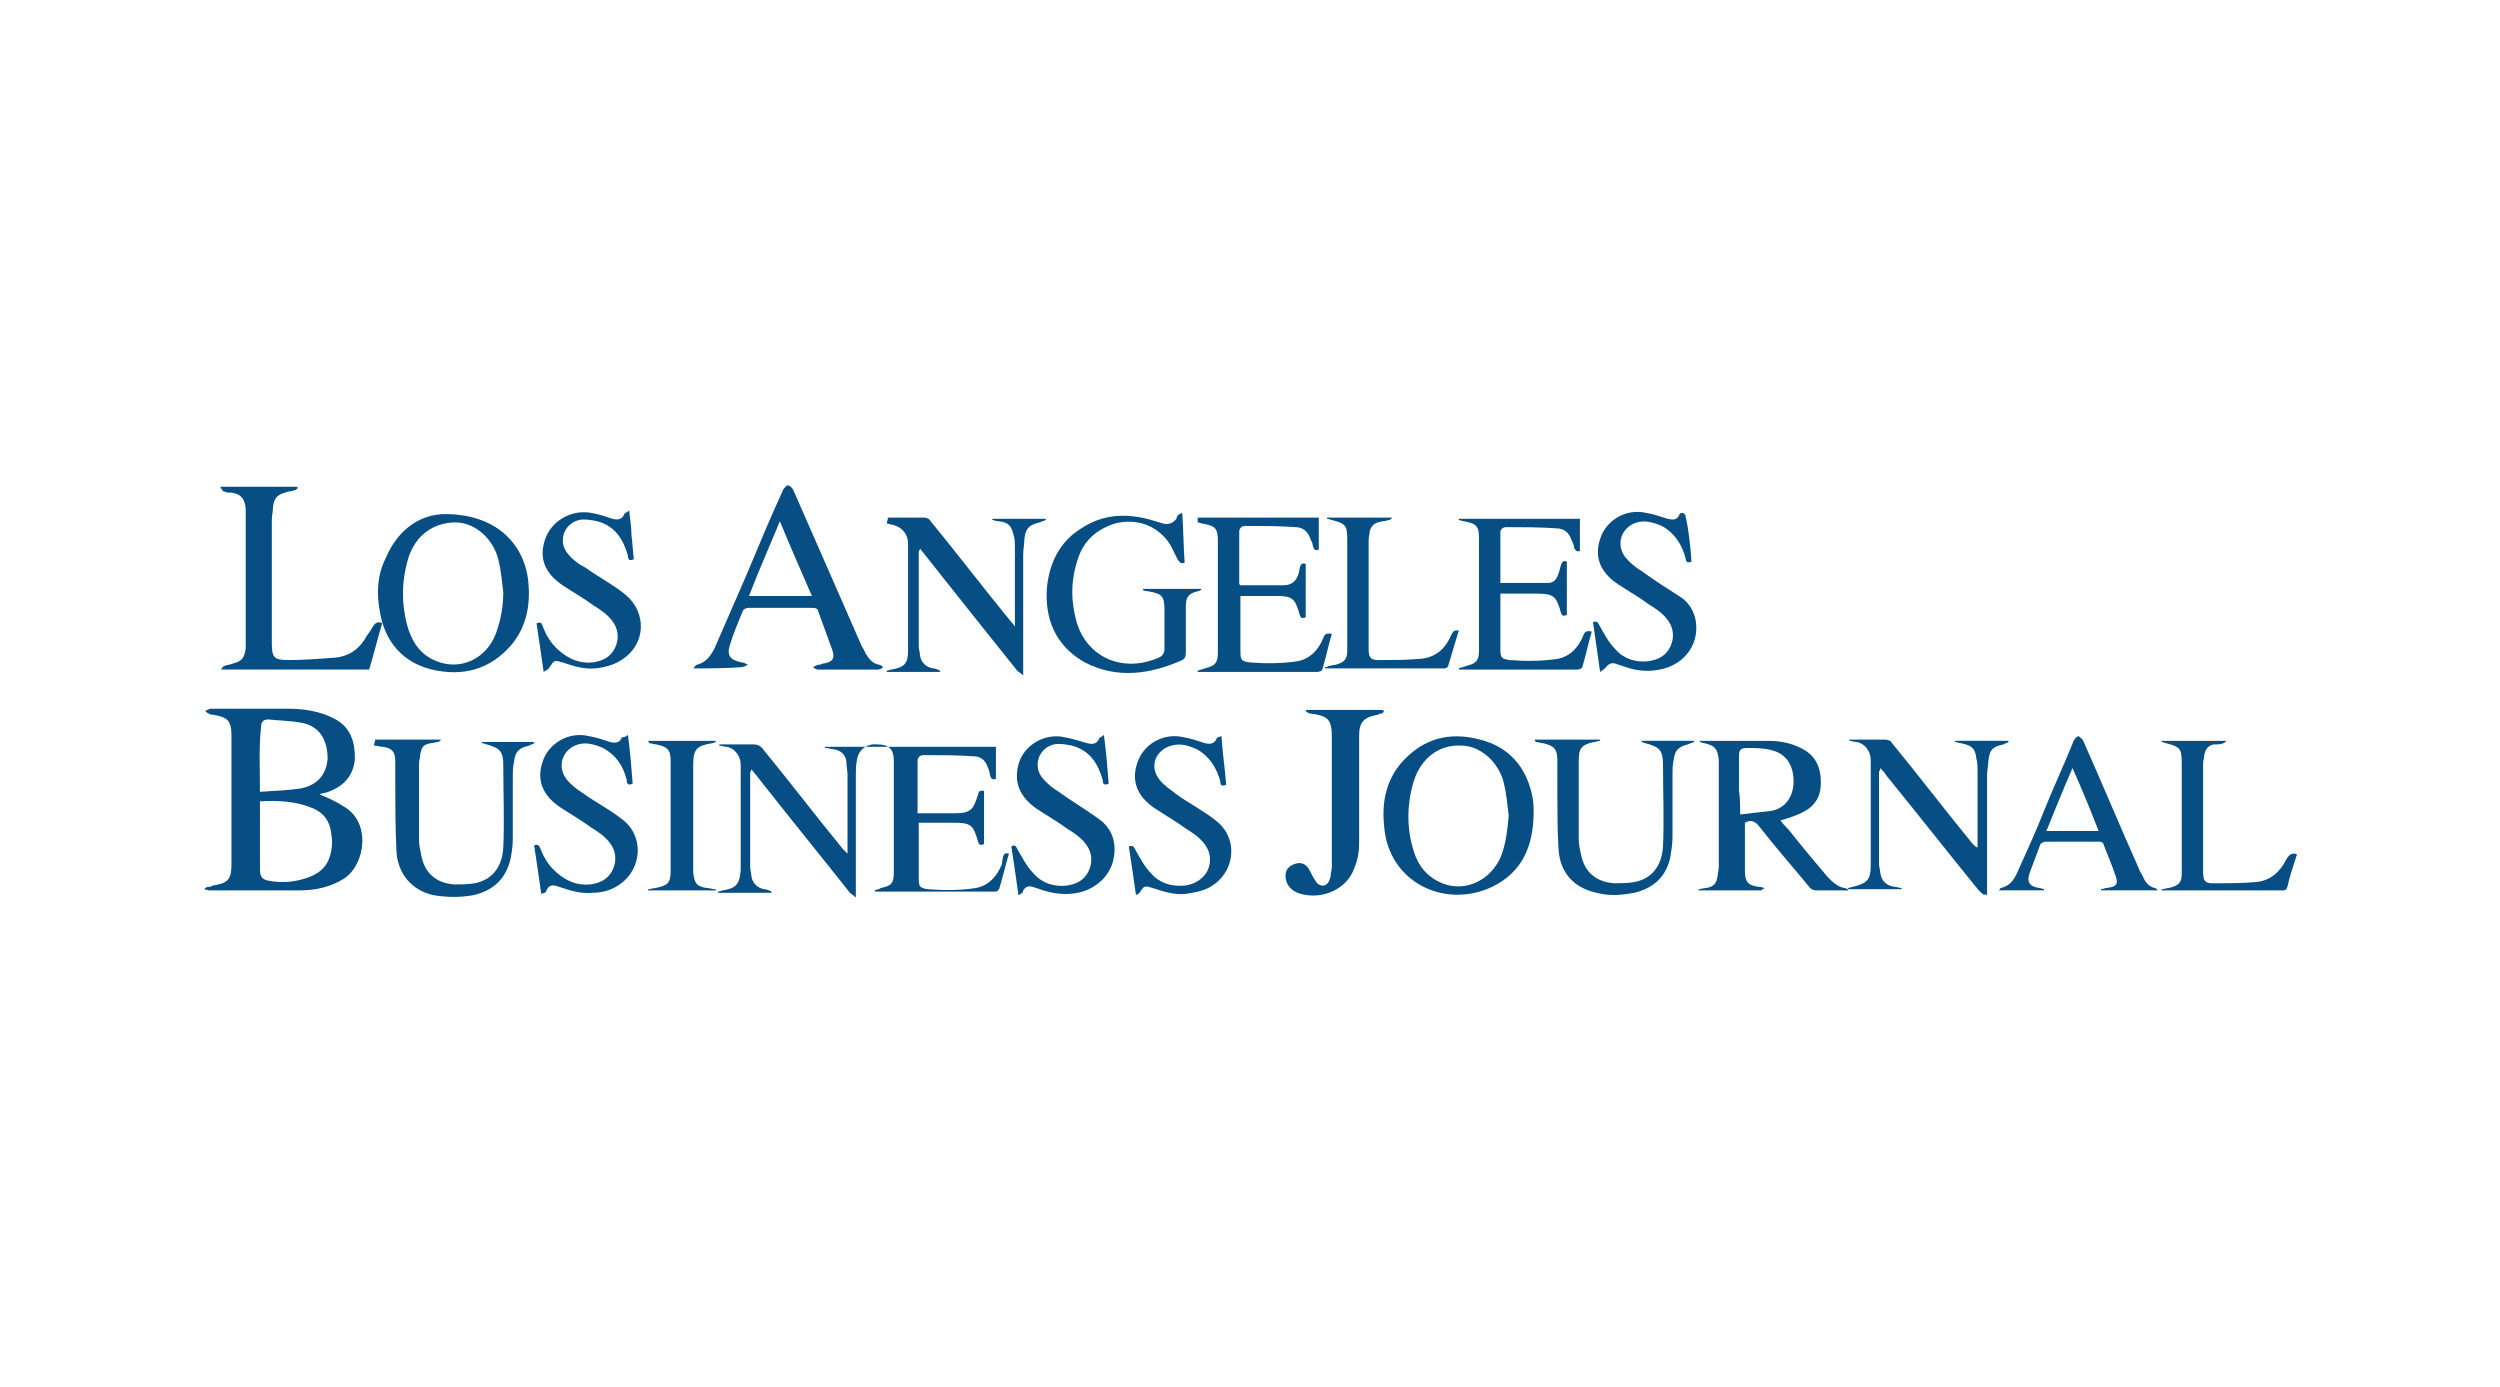 <svg xmlns="http://www.w3.org/2000/svg" width="649" height="360" viewBox="0 0 649 360" fill="none"><rect width="649" height="360" fill="white"></rect><path d="M596.268 221.91C595.343 224.684 594.419 227.457 593.802 230.231C593.494 231.155 593.186 231.155 592.262 231.155C582.401 231.155 572.54 231.155 562.371 231.155C562.063 231.155 561.755 231.155 561.139 231.155V230.847C561.755 230.847 562.371 230.539 562.988 230.539C565.453 229.922 566.377 229.306 566.377 226.841C566.377 217.288 566.377 207.427 566.377 197.875C566.377 194.177 565.761 193.869 562.371 192.944C562.063 192.944 561.755 192.636 561.139 192.636V192.328C566.685 192.328 572.232 192.328 578.087 192.328C577.471 192.636 577.471 192.944 577.162 192.944C576.546 193.253 575.622 193.253 574.697 193.253C573.156 193.561 572.54 194.485 572.232 196.026C572.232 196.642 571.924 197.567 571.924 198.183C571.924 207.736 571.924 216.98 571.924 226.533C571.924 228.69 572.54 229.306 574.389 229.306C578.087 229.306 581.785 229.306 585.482 228.998C589.488 228.69 591.954 226.225 593.494 223.143C594.111 222.219 594.419 221.602 595.651 221.602C596.268 221.602 596.268 221.91 596.268 221.91Z" fill="#064E83"></path><path d="M261.926 221.602C261.001 224.684 260.385 227.457 259.46 230.538C259.46 230.847 258.844 231.463 258.536 231.463C248.367 231.463 237.89 231.463 227.721 231.463C227.413 231.463 227.413 231.463 227.105 231.463V231.155C227.721 230.847 228.337 230.847 228.645 230.538C231.419 229.922 232.035 229.306 232.035 226.533C232.035 216.98 232.035 207.119 232.035 197.566C232.035 194.485 230.802 193.252 227.721 193.252C224.948 192.944 222.791 194.793 222.482 197.258C222.174 198.491 222.174 200.032 222.174 201.264C222.174 211.125 222.174 220.986 222.174 230.847C222.174 231.463 222.174 232.079 222.174 233.004C221.558 232.387 220.942 232.079 220.633 231.771C213.854 223.143 206.767 214.515 199.987 205.886C198.447 204.038 196.906 201.881 195.057 199.723C195.057 200.032 194.749 200.34 194.749 200.648C194.749 208.968 194.749 216.98 194.749 225.3C194.749 225.916 195.057 226.532 195.057 227.457C195.365 229.306 196.598 230.538 198.447 230.847C199.063 230.847 199.679 231.155 200.296 231.463V231.771C195.673 231.771 191.051 231.771 186.429 231.771V231.463C186.737 231.463 187.353 231.155 187.661 231.155C191.359 230.538 191.976 229.306 192.284 225.916C192.284 220.986 192.284 216.055 192.284 211.125C192.284 206.811 192.284 202.805 192.284 198.491C192.284 196.334 190.743 194.177 188.586 193.869C187.97 193.869 187.353 193.56 186.737 193.56V193.252C187.045 193.252 187.661 193.252 187.97 193.252C190.435 193.252 193.208 193.252 195.673 193.252C196.598 193.252 197.214 193.561 197.83 194.177C204.918 202.805 211.697 211.741 218.785 220.37C219.093 220.678 219.401 220.986 220.017 221.602C220.017 220.678 220.017 220.061 220.017 219.753C220.017 213.59 220.017 207.427 220.017 201.264C220.017 200.032 219.709 198.799 219.709 197.566C219.401 195.718 218.168 194.793 216.319 194.485C215.703 194.485 215.087 194.177 214.162 194.177V193.869C228.954 193.869 243.745 193.869 258.536 193.869C258.536 196.642 258.536 199.415 258.536 202.189C257.611 202.497 257.303 202.189 256.995 201.264C256.995 200.648 256.687 199.723 256.379 199.107C255.763 197.258 254.53 196.334 252.681 196.334C248.367 196.026 244.053 196.026 239.739 196.026C238.814 196.026 238.198 196.642 238.198 197.566C238.198 202.189 238.198 206.503 238.198 211.125C238.814 211.125 239.122 211.125 239.431 211.125C242.204 211.125 244.977 211.125 247.751 211.125C252.065 211.125 252.681 210.201 253.914 206.195C254.222 205.27 254.222 205.27 255.454 205.27C255.454 209.892 255.454 214.515 255.454 219.137C254.53 219.445 254.222 219.445 253.914 218.521C252.681 214.207 252.065 213.59 247.751 213.59C244.977 213.59 241.896 213.59 239.122 213.59C239.122 213.59 238.814 213.59 238.506 213.59C238.506 213.898 238.506 214.207 238.506 214.823C238.506 219.137 238.506 223.759 238.506 228.073C238.506 230.23 238.814 230.538 240.971 230.847C244.977 231.155 249.291 231.155 253.297 230.538C256.687 229.922 258.844 227.457 260.077 224.375C260.385 221.602 260.693 221.294 261.926 221.602Z" fill="#064E83"></path><path d="M82.891 206.179C85.048 207.103 87.205 208.028 89.053 209.26C96.449 213.266 94.908 224.36 89.362 228.058C85.972 230.215 81.966 231.139 77.96 231.139C69.948 231.139 62.245 231.139 54.233 231.139C53.925 231.139 53.308 230.831 53 230.831C53.308 230.523 53.616 230.215 54.233 230.215C54.541 230.215 54.849 230.215 55.157 229.906C59.163 229.29 60.087 228.366 60.087 224.36C60.087 213.266 60.087 202.173 60.087 191.08C60.087 187.074 59.163 186.149 55.157 185.533C54.849 185.533 54.541 185.533 54.233 185.225C53.925 185.225 53.616 184.917 53.308 184.609C53.616 184.3 53.924 184.3 54.541 183.992C54.849 183.992 55.465 183.992 55.773 183.992C62.245 183.992 68.407 183.992 74.879 183.992C78.885 183.992 82.891 184.608 86.588 186.457C90.902 188.614 92.135 192.312 92.135 196.934C91.827 200.94 89.67 203.714 85.972 205.255C84.739 205.871 83.815 205.871 82.891 206.179ZM67.483 208.028C67.483 208.336 67.483 208.644 67.483 208.952C67.483 214.499 67.483 220.046 67.483 225.592C67.483 227.749 68.099 228.366 69.948 228.674C73.338 229.29 76.728 228.982 80.117 227.749C83.507 226.517 85.356 224.36 85.972 220.97C86.28 219.429 86.28 217.889 85.972 216.348C85.664 213.266 84.123 211.109 81.35 209.877C77.036 208.028 72.105 207.72 67.483 208.028ZM67.483 205.563C71.181 205.255 74.57 205.255 78.268 204.638C82.582 203.714 84.739 200.94 85.048 196.934C85.048 192.004 82.891 188.614 78.576 187.69C75.495 187.074 72.413 187.074 69.64 186.766C68.407 186.766 67.791 187.382 67.791 188.614C67.175 193.853 67.483 199.4 67.483 205.563Z" fill="#064E83"></path><path d="M457.292 231.155C451.746 231.155 446.507 231.155 440.96 231.155V230.847C441.577 230.847 442.193 230.539 442.809 230.539C444.966 230.23 445.583 229.306 445.891 227.457C445.891 226.533 446.199 225.916 446.199 224.992C446.199 216.056 446.199 207.427 446.199 198.491C446.199 198.183 446.199 197.875 446.199 197.259C445.891 194.485 445.274 193.561 442.501 192.944C442.193 192.944 441.577 192.636 441.268 192.636V192.328C441.577 192.328 442.193 192.328 442.501 192.328C448.048 192.328 453.594 192.328 459.141 192.328C462.223 192.328 465.304 192.944 468.077 194.485C471.467 196.334 472.7 199.416 472.7 203.113C472.7 206.811 471.159 209.276 468.077 210.817C466.229 211.742 464.38 212.358 462.223 212.974C462.839 213.899 463.455 214.515 464.38 215.439C467.769 219.753 471.159 223.759 474.549 227.765C475.781 228.998 477.014 230.23 478.863 230.539C479.171 230.539 479.479 230.847 479.787 230.847V231.155C478.863 231.155 478.246 231.155 477.322 231.155C475.473 231.155 473.316 231.155 471.467 231.155C470.851 231.155 470.235 230.847 469.926 230.539C465.612 225.3 460.99 220.062 456.676 214.515C455.752 213.282 454.519 212.666 452.978 213.59C452.978 214.207 452.978 214.823 452.978 215.439C452.978 219.137 452.978 222.527 452.978 226.225C452.978 228.998 453.903 229.922 456.676 230.231C457.292 230.231 457.909 230.539 458.217 230.539C457.292 230.847 457.292 231.155 457.292 231.155ZM451.746 211.433C454.519 211.125 457.292 210.817 459.757 210.509C463.455 209.893 465.612 206.811 465.612 202.805C465.612 198.799 463.763 195.718 460.066 194.793C457.909 194.177 455.752 194.177 453.594 194.177C451.746 194.177 451.437 194.793 451.437 196.334C451.437 199.416 451.437 202.189 451.437 205.27C451.746 207.119 451.746 208.968 451.746 211.433Z" fill="#064E83"></path><path d="M179.957 173.517C180.574 172.901 180.574 172.593 180.882 172.593C183.347 171.976 184.58 170.127 185.504 168.278C188.277 161.807 191.051 155.644 193.824 149.173C196.906 141.778 199.987 134.382 203.377 126.986C203.685 126.678 204.301 125.754 204.609 126.062C205.226 126.062 205.534 126.678 205.842 126.986C211.697 140.237 217.552 153.795 223.407 167.046C223.715 167.97 224.331 168.587 224.639 169.511C225.564 171.052 226.488 172.284 228.337 172.593C228.645 172.593 228.953 172.901 229.261 173.209C228.953 173.517 228.337 173.825 228.029 173.825C222.79 173.825 217.552 173.825 212.313 173.825C212.005 173.825 211.389 173.517 211.081 173.209C211.389 172.901 211.697 172.901 212.313 172.593C212.621 172.593 212.929 172.593 213.546 172.284C216.011 171.976 216.935 171.052 216.011 168.587C214.778 165.197 213.546 161.807 212.313 158.418C212.313 158.11 211.697 157.801 211.081 157.801C205.534 157.801 199.679 157.801 194.132 157.801C193.824 157.801 193.208 158.11 192.9 158.418C191.667 161.499 190.435 164.273 189.51 167.354C188.586 170.127 189.51 171.36 192.592 171.976C193.208 171.976 193.516 172.284 194.132 172.593C193.516 172.901 192.9 173.209 192.283 173.209C188.277 173.517 184.272 173.517 179.957 173.517ZM202.452 135.307C199.679 142.086 196.906 148.249 194.44 154.72C199.987 154.72 205.226 154.72 210.772 154.72C207.999 148.249 205.226 142.086 202.452 135.307Z" fill="#064E83"></path><path d="M115.555 133.461C128.189 133.461 135.892 140.548 137.125 150.717C137.741 156.88 136.817 162.427 132.811 167.357C127.264 173.829 120.177 175.677 112.165 173.829C104.461 171.98 99.839 166.433 98.606 158.729C97.682 153.799 97.99 149.177 100.147 144.862C103.537 136.851 109.7 133.461 115.555 133.461ZM130.654 153.799C130.346 151.025 130.038 147.944 129.421 145.479C128.189 139.932 123.258 135.618 118.328 135.618C112.473 135.618 107.851 139.008 106.002 144.862C104.153 151.025 104.153 157.188 106.002 163.351C107.235 167.049 109.392 170.131 113.398 171.671C119.561 174.137 126.34 171.055 128.805 164.276C130.038 160.886 130.654 157.188 130.654 153.799Z" fill="#064E83"></path><path d="M398.128 210.811C398.128 219.747 395.046 226.526 387.342 230.224C375.016 236.079 360.225 228.992 359.301 214.2C358.684 208.037 359.917 202.491 363.923 197.868C369.47 191.705 376.249 189.857 384.261 192.014C391.656 193.863 396.279 199.101 397.819 206.805C398.128 208.346 398.128 209.886 398.128 210.811ZM391.656 211.735C391.348 208.962 391.04 205.88 390.424 203.415C389.191 197.868 384.261 193.554 379.33 193.554C373.476 193.246 368.853 196.944 367.004 202.799C365.156 208.962 365.156 215.125 367.004 220.98C368.237 224.986 370.702 227.759 374.4 229.3C380.563 231.765 387.342 228.375 389.808 221.904C391.04 218.515 391.348 215.125 391.656 211.735Z" fill="#064E83"></path><path d="M306.915 133.148C307.223 137.771 307.223 141.777 307.532 146.091C306.607 146.399 306.299 146.091 305.683 145.166C305.066 143.934 304.45 142.701 303.834 141.468C300.752 136.538 295.206 134.381 289.351 135.922C284.728 137.463 281.339 140.236 279.798 145.166C277.949 150.713 277.949 155.952 279.49 161.498C282.263 170.743 291.508 174.749 300.752 170.743C301.677 170.435 302.293 169.51 302.293 168.586C302.293 165.196 302.293 161.806 302.293 158.417C302.293 154.719 301.677 154.103 297.979 153.486C297.671 153.486 297.363 153.486 296.746 153.178V152.87C301.677 152.87 306.915 152.87 311.846 152.87V153.178C311.537 153.178 311.229 153.486 310.921 153.486C308.456 154.103 307.84 155.027 307.84 157.492C307.84 161.498 307.84 165.504 307.84 169.51C307.84 170.435 307.531 171.051 306.915 171.359C298.595 175.057 289.967 176.289 281.647 171.975C273.943 167.661 271.17 160.574 271.786 152.562C272.402 146.091 275.176 140.544 280.722 137.154C286.269 133.457 292.432 133.148 298.903 134.997C299.828 135.305 301.06 135.614 301.985 135.922C303.217 136.23 304.45 135.922 305.374 134.689C305.683 133.457 306.299 133.457 306.915 133.148Z" fill="#064E83"></path><path d="M230.494 134.375C230.802 134.375 231.419 134.375 231.727 134.375C234.5 134.375 236.965 134.375 239.739 134.375C240.663 134.375 241.279 134.683 241.587 135.299C248.675 143.928 255.454 152.864 262.542 161.492C262.85 161.8 263.158 162.108 263.466 162.725C263.466 162.108 263.466 161.8 263.466 161.184C263.466 154.713 263.466 148.242 263.466 141.771C263.466 140.846 263.466 139.922 263.158 138.997C262.542 136.532 261.925 135.608 259.152 135.299C258.536 135.299 257.919 134.991 257.611 134.991V134.683C262.234 134.683 266.856 134.683 271.478 134.683V134.991C270.862 135.299 270.554 135.299 269.937 135.608C267.164 136.224 266.239 137.148 265.931 139.922C265.931 141.154 265.623 142.695 265.623 143.928C265.623 153.788 265.623 163.341 265.623 173.202C265.623 173.818 265.623 174.434 265.623 175.359C265.007 174.743 264.391 174.434 264.082 174.126C257.919 166.423 251.756 158.719 245.902 151.323C243.436 148.242 241.279 145.468 238.814 142.387C238.814 143.003 238.506 143.003 238.506 143.311C238.506 151.323 238.506 159.643 238.506 167.655C238.506 168.58 238.814 169.196 238.814 170.12C239.122 171.969 240.355 173.202 242.204 173.51C242.82 173.51 243.436 173.818 244.053 174.126V174.434C239.43 174.434 234.808 174.434 230.186 174.434V174.126C230.494 174.126 231.11 173.818 231.419 173.818C234.808 173.202 235.733 172.277 235.733 168.888C235.733 166.423 235.733 164.266 235.733 161.8C235.733 155.021 235.733 147.934 235.733 141.154C235.733 138.689 234.192 136.84 231.727 136.224C231.11 136.224 230.802 135.916 230.186 135.916C230.494 134.683 230.494 134.683 230.494 134.375Z" fill="#064E83"></path><path d="M515.224 232.375C514.608 232.067 514.3 231.759 513.684 231.143C505.672 221.282 497.66 211.113 489.648 201.252C489.34 200.636 488.723 200.02 488.107 199.403C488.107 200.02 487.799 200.328 487.799 200.328C487.799 208.34 487.799 216.352 487.799 224.364C487.799 224.98 488.107 225.904 488.107 226.521C488.415 228.678 489.648 229.91 491.805 230.218C492.421 230.218 493.038 230.527 493.654 230.527V230.835C489.032 230.835 484.409 230.835 479.787 230.835V230.527C480.095 230.527 480.712 230.218 481.02 230.218C484.717 229.294 485.642 228.369 485.642 224.672C485.642 220.666 485.642 216.968 485.642 212.962C485.642 207.723 485.642 202.485 485.642 197.246C485.642 195.089 484.101 192.932 481.944 192.624C481.328 192.624 480.712 192.316 480.095 192.316V192.008C480.403 192.008 481.02 192.008 481.328 192.008C484.101 192.008 486.566 192.008 489.34 192.008C490.264 192.008 490.88 192.316 491.189 192.932C498.276 201.56 505.055 210.497 512.143 219.125C512.451 219.433 512.759 219.741 513.375 220.049C513.375 219.433 513.375 219.125 513.375 218.509C513.375 212.346 513.375 206.183 513.375 200.02C513.375 199.095 513.375 197.863 513.067 196.938C512.759 194.165 511.835 193.549 509.061 192.932C508.445 192.932 508.137 192.624 507.521 192.624V192.316C512.143 192.316 516.765 192.316 521.387 192.316V192.624C521.079 192.932 520.463 192.932 520.155 193.24C517.073 193.857 516.457 194.781 516.149 197.863C516.149 199.095 515.841 200.02 515.841 201.252C515.841 211.113 515.841 220.974 515.841 230.835C515.841 231.451 515.841 232.067 515.841 232.375C515.224 232.067 515.224 232.067 515.224 232.375Z" fill="#064E83"></path><path d="M57.314 126.359C63.785 126.359 70.256 126.359 77.036 126.359L77.344 126.668C77.036 126.976 76.728 127.284 76.419 127.284C75.495 127.592 74.57 127.592 73.954 127.9C71.797 128.516 71.181 129.441 70.873 131.598C70.873 132.831 70.564 133.755 70.564 134.988C70.564 145.773 70.564 156.25 70.564 167.035C70.564 170.733 71.181 171.349 74.879 171.349C78.885 171.349 82.891 171.041 86.896 170.733C90.286 170.425 92.751 168.884 94.6 166.111C95.216 164.878 96.141 163.954 96.757 162.721C97.374 161.797 97.99 161.18 99.222 161.797C97.99 165.803 97.065 169.808 95.833 173.814C83.199 173.814 70.564 173.814 57.314 173.814C57.93 173.198 57.93 172.89 58.239 172.89C58.855 172.582 59.779 172.582 60.396 172.274C62.861 171.657 63.477 170.733 63.785 168.268C63.785 167.343 63.785 166.727 63.785 165.802C63.785 155.325 63.785 144.848 63.785 134.371C63.785 133.447 63.785 132.831 63.785 131.906C63.477 129.441 62.553 128.208 60.087 127.9C59.471 127.9 58.855 127.9 58.239 127.592C57.93 127.592 57.622 127.284 57.622 126.976C57.006 126.668 57.314 126.668 57.314 126.359Z" fill="#064E83"></path><path d="M310.921 134.375C321.398 134.375 331.875 134.375 342.352 134.375C342.352 137.148 342.352 139.922 342.352 142.695C341.428 143.003 341.12 142.695 340.812 141.771C340.812 141.154 340.503 140.538 340.195 139.922C339.579 138.073 338.346 136.84 336.189 136.84C331.875 136.532 327.561 136.532 323.247 136.532C322.323 136.532 321.706 137.148 321.706 138.073C321.706 142.695 321.706 147.009 321.706 151.631L322.015 151.94C325.712 151.94 329.41 151.94 333.108 151.94C336.189 151.94 337.114 149.782 337.422 147.317C337.73 146.393 338.038 146.085 338.963 146.393C338.963 151.015 338.963 155.637 338.963 160.26C338.038 160.568 337.73 160.568 337.422 159.643C336.189 155.329 335.573 154.713 331.259 154.713C328.178 154.713 325.096 154.713 322.015 154.713C322.015 155.329 322.015 155.637 322.015 155.945C322.015 160.26 322.015 164.882 322.015 169.196C322.015 171.353 322.323 171.661 324.48 171.969C328.486 172.277 332.8 172.277 336.806 171.661C340.195 171.045 342.352 168.58 343.585 165.498C343.893 164.574 344.509 164.266 345.742 164.574C344.818 167.655 344.201 170.737 343.277 173.818C343.277 174.126 342.352 174.434 342.044 174.434C336.806 174.434 331.875 174.434 326.637 174.434C322.015 174.434 317.392 174.434 312.462 174.434C311.846 174.434 311.537 174.434 310.921 174.434V174.126C311.537 173.818 312.154 173.818 312.77 173.51C315.235 172.894 316.16 172.277 316.16 169.504C316.16 159.951 316.16 150.091 316.16 140.538C316.16 137.148 315.543 136.532 312.154 135.916C311.846 135.916 311.229 135.608 310.921 135.608C310.921 134.683 310.921 134.375 310.921 134.375Z" fill="#064E83"></path><path d="M389.499 151.328C393.505 151.328 397.819 151.328 401.825 151.328C404.291 151.328 404.599 148.862 405.215 146.705C405.523 145.781 405.831 145.473 406.756 145.781C406.756 150.403 406.756 155.025 406.756 159.648C405.831 159.956 405.523 159.956 405.215 159.031C403.982 154.717 403.366 154.101 398.744 154.101C395.662 154.101 392.581 154.101 389.499 154.101C389.499 154.717 389.499 155.025 389.499 155.334C389.499 159.648 389.499 164.27 389.499 168.584C389.499 170.741 389.808 171.049 391.965 171.357C395.97 171.665 400.285 171.665 404.291 171.049C407.68 170.433 409.837 167.968 411.07 164.886C411.378 163.962 411.994 163.654 413.227 163.962C412.302 167.043 411.686 170.125 410.762 173.206C410.762 173.514 409.837 173.823 409.529 173.823C404.599 173.823 399.668 173.823 395.046 173.823C390.116 173.823 385.185 173.823 380.255 173.823C379.639 173.823 379.33 173.823 378.714 173.823V173.514C379.33 173.206 379.947 173.206 380.563 172.898C383.028 172.282 383.953 171.665 383.953 168.892C383.953 159.339 383.953 149.479 383.953 139.926C383.953 136.536 383.336 135.92 379.947 135.304C379.639 135.304 379.022 134.996 378.714 134.996V134.688C389.191 134.688 399.668 134.688 410.145 134.688C410.145 137.461 410.145 140.234 410.145 143.008C409.529 143.316 408.913 143.008 408.605 142.083C408.605 141.467 408.296 140.85 407.988 140.234C407.372 138.385 406.139 137.153 403.982 137.153C399.668 136.845 395.354 136.845 391.04 136.845C390.116 136.845 389.499 137.461 389.499 138.077C389.499 142.391 389.499 147.013 389.499 151.328Z" fill="#064E83"></path><path d="M141.131 174.432C140.514 170.118 139.898 165.804 139.282 161.798C140.206 161.489 140.514 161.489 140.823 162.414C141.747 164.879 142.98 167.036 145.137 168.885C147.602 171.042 150.375 172.275 153.765 171.967C156.23 171.658 158.387 170.734 159.62 168.269C160.852 165.804 160.544 163.03 158.695 160.873C157.463 159.332 155.614 158.1 154.073 157.175C151.608 155.327 148.834 153.786 146.061 151.937C141.439 148.855 139.898 144.849 141.439 140.227C142.98 135.297 148.218 132.215 153.457 133.14C155.306 133.448 157.155 134.064 159.003 134.68C160.236 134.989 161.469 134.989 162.085 133.448C162.085 133.14 162.701 133.14 163.318 132.523C163.626 134.989 163.934 137.146 163.934 138.995C164.242 141.152 164.242 143.001 164.55 145.158C163.318 145.774 163.009 145.158 163.009 144.233C161.777 139.919 159.62 136.529 154.997 135.297C153.457 134.989 151.608 134.68 150.375 134.989C146.369 135.913 144.829 140.535 147.294 143.617C148.526 145.158 150.067 146.39 151.916 147.315C155.306 149.78 159.003 151.629 162.393 154.402C167.94 159.024 167.632 167.036 161.777 171.042C159.62 172.583 157.155 173.199 154.689 173.507C151.608 173.815 148.834 172.891 146.061 171.967C143.904 171.35 143.904 171.35 142.672 173.199C142.055 174.124 141.439 174.124 141.131 174.432Z" fill="#064E83"></path><path d="M439.111 145.789C437.879 146.405 437.571 145.481 437.571 144.864C436.646 141.475 434.797 138.393 431.408 136.544C429.251 135.62 427.093 135.004 424.936 135.62C420.93 136.852 419.39 141.167 421.855 144.556C423.088 146.097 424.628 147.329 426.169 148.254C429.559 150.719 432.948 152.876 436.338 155.033C438.187 156.266 439.419 158.115 440.036 160.272C441.576 166.743 437.571 172.598 430.791 173.83C427.71 174.447 424.936 174.138 422.163 173.214C421.239 172.906 420.314 172.598 419.39 172.29C418.465 171.981 417.541 172.29 416.925 173.214C416.616 173.522 416.308 173.83 415.384 174.447C414.767 169.824 414.151 165.818 413.535 161.504C414.459 161.196 414.768 161.504 415.076 162.121C416.308 164.278 417.541 166.743 419.39 168.592C421.547 171.057 424.628 171.981 427.71 171.673C430.175 171.365 432.332 170.441 433.565 167.976C434.797 165.51 434.489 162.737 432.64 160.58C431.408 159.039 429.559 157.807 428.018 156.882C425.553 155.033 422.779 153.492 420.006 151.644C415.384 148.562 413.843 144.556 415.384 139.934C416.925 135.004 422.163 131.922 427.402 133.155C429.251 133.463 431.099 134.079 432.948 134.695C434.489 135.004 435.414 135.003 436.03 133.463C436.03 133.155 436.646 133.155 436.954 133.155C436.954 133.155 437.262 133.463 437.571 133.771V134.079C438.495 138.085 438.803 141.783 439.111 145.789Z" fill="#064E83"></path><path d="M264.391 232.381C263.774 227.759 263.158 223.753 262.542 219.747C263.466 219.131 263.774 219.747 264.082 220.364C265.315 222.521 266.548 224.986 268.397 226.835C270.554 229.3 273.635 230.224 276.717 229.916C279.182 229.608 281.339 228.684 282.571 226.218C283.804 223.753 283.496 220.98 281.647 218.823C280.414 217.282 278.565 216.049 277.025 215.125C274.56 213.276 271.786 211.735 269.013 209.887C264.699 206.805 263.158 203.107 264.391 198.485C265.623 193.555 271.17 190.165 276.408 191.398C278.257 191.706 280.106 192.322 282.263 192.938C283.496 193.246 284.728 193.246 285.345 191.706C285.345 191.398 285.961 191.398 286.577 190.781C287.194 195.403 287.502 199.409 287.81 203.415C286.577 204.032 286.269 203.415 286.269 202.491C285.037 198.177 282.88 194.787 278.257 193.555C276.717 193.246 274.868 192.938 273.635 193.246C269.629 194.171 268.088 198.793 270.554 201.875C271.786 203.415 273.327 204.648 274.868 205.572C278.257 208.038 281.955 210.195 285.345 212.66C288.734 215.125 289.967 218.823 289.043 223.137C288.118 227.451 284.42 230.841 279.798 231.765C276.717 232.381 273.943 232.073 270.862 231.149C269.937 230.841 269.013 230.533 268.088 230.224C266.856 229.916 266.239 230.224 265.623 231.149C265.623 231.765 265.007 232.073 264.391 232.381Z" fill="#064E83"></path><path d="M294.897 232.362C294.281 228.048 293.665 223.734 293.049 219.728C293.973 219.42 294.281 219.728 294.589 220.345C295.822 222.502 297.054 224.967 298.903 226.816C301.06 229.281 304.142 230.205 307.532 229.897C309.997 229.589 312.154 228.356 313.386 226.199C314.619 223.734 314.311 220.961 312.462 218.804C311.229 217.263 309.38 216.03 307.84 215.106C305.375 213.257 302.601 211.716 299.828 209.867C295.206 206.786 293.665 202.78 295.206 198.158C296.746 193.227 301.985 190.146 307.223 191.378C309.072 191.687 310.921 192.303 312.77 192.919C314.003 193.227 315.235 193.227 315.852 191.687C315.852 191.378 316.468 191.378 317.084 191.07C317.392 195.693 318.009 199.698 318.317 203.704C317.084 204.321 316.776 203.704 316.776 202.78C315.852 199.39 314.003 196.309 310.613 194.46C308.456 193.536 306.607 192.919 304.142 193.535C299.828 194.768 298.287 199.082 301.06 202.472C302.293 204.013 303.834 204.937 305.375 206.17C308.764 208.635 312.462 210.484 315.543 212.949C321.706 217.571 320.782 226.816 313.695 230.513C311.846 231.438 309.689 231.746 307.84 232.054C304.758 232.362 301.985 231.438 299.212 230.513C297.054 229.897 297.054 229.897 295.822 231.746C295.822 232.054 295.206 232.054 294.897 232.362Z" fill="#064E83"></path><path d="M97.374 192.008C102.92 192.008 108.467 192.008 114.63 192.008C114.014 192.316 114.014 192.624 113.706 192.624C113.089 192.624 112.473 192.932 111.857 192.932C110.008 193.24 109.392 193.857 109.083 196.014C109.083 196.63 108.775 197.555 108.775 198.171C108.775 204.642 108.775 211.113 108.775 217.892C108.775 219.433 109.083 220.666 109.392 222.206C110.316 226.829 113.397 229.294 118.02 229.602C119.56 229.602 121.409 229.602 123.258 229.294C127.881 228.369 130.346 224.98 130.654 220.049C130.962 212.962 130.654 205.566 130.654 198.479C130.654 195.089 129.729 194.165 126.34 193.24C126.032 193.24 125.723 192.932 125.107 192.932V192.624C129.729 192.624 134.043 192.624 138.666 192.624V192.932C138.358 193.24 137.741 193.24 137.433 193.549C134.66 194.165 133.735 195.089 133.427 197.863C133.119 199.095 133.119 200.328 133.119 201.869C133.119 207.107 133.119 212.654 133.119 217.892C133.119 219.741 132.811 221.59 132.503 223.131C131.27 228.061 128.189 231.143 122.95 232.375C119.56 232.992 116.171 232.992 112.473 232.375C106.926 231.143 103.229 226.829 102.92 220.974C102.612 214.811 102.612 208.648 102.612 202.793C102.612 200.944 102.612 199.403 102.612 197.555C102.612 195.089 101.688 194.165 99.223 193.857C98.606 193.857 97.99 193.549 97.066 193.549C97.374 192.316 97.374 192.316 97.374 192.008Z" fill="#064E83"></path><path d="M398.436 192.008C403.982 192.008 409.529 192.008 415.384 192.008V192.316C414.767 192.316 414.459 192.624 413.843 192.624C410.762 193.24 409.837 194.165 409.837 197.246C409.837 199.095 409.837 200.636 409.837 202.485C409.837 207.415 409.837 212.346 409.837 217.584C409.837 219.125 410.145 220.666 410.453 221.898C411.378 226.521 414.459 228.986 419.082 229.294C420.622 229.294 422.471 229.294 424.32 228.986C428.942 228.061 431.408 224.672 431.716 219.741C432.024 212.654 431.716 205.566 431.716 198.479C431.716 194.781 430.791 193.857 427.093 192.932C426.785 192.932 426.477 192.624 426.169 192.624V192.316C430.791 192.316 435.105 192.316 439.728 192.316V192.624C439.111 192.932 438.803 192.932 438.187 193.24C435.722 193.857 434.797 194.781 434.489 197.246C434.181 198.479 434.181 200.02 434.181 201.252C434.181 206.491 434.181 212.038 434.181 217.276C434.181 219.125 433.873 220.974 433.565 222.823C432.332 227.753 429.251 230.527 424.32 231.759C420.93 232.375 417.849 232.684 414.459 231.759C408.605 230.527 404.907 226.521 404.599 220.358C404.29 215.427 404.29 210.497 404.29 205.566C404.29 202.793 404.29 200.02 404.29 197.246C404.29 194.473 403.366 193.549 400.593 192.932C399.976 192.932 399.36 192.624 398.744 192.624C398.436 192.316 398.436 192.316 398.436 192.008Z" fill="#064E83"></path><path d="M163.01 190.781C163.626 195.403 163.934 199.409 164.242 203.415C163.01 204.032 162.701 203.415 162.701 202.491C161.777 198.793 159.928 196.02 156.538 194.171C154.381 193.246 152.224 192.63 150.067 193.246C146.061 194.479 144.521 198.793 146.986 202.183C148.218 203.724 149.759 204.956 151.3 205.881C154.689 208.346 158.387 210.195 161.469 212.66C167.324 216.974 166.707 225.602 160.852 229.608C158.695 231.149 156.23 231.765 153.765 231.765C150.684 232.073 147.91 231.149 145.137 230.224C143.596 229.608 142.364 229.608 141.747 231.457C141.747 231.765 141.131 231.765 140.515 232.073C139.898 227.759 139.282 223.445 138.666 219.439C139.59 219.131 139.898 219.439 140.206 220.055C141.131 222.521 142.364 224.678 144.521 226.527C146.986 228.684 149.759 229.916 153.149 229.608C155.614 229.3 157.771 228.375 159.004 225.91C160.236 223.445 159.928 220.672 158.079 218.515C156.847 216.974 154.998 215.741 153.457 214.817C150.992 212.968 148.218 211.427 145.445 209.578C140.823 206.497 139.282 202.491 140.823 197.869C142.364 192.938 147.602 189.857 152.841 191.089C154.689 191.398 156.538 192.014 158.387 192.63C159.62 192.938 160.852 192.938 161.469 191.398C161.777 191.398 162.393 191.398 163.01 190.781Z" fill="#064E83"></path><path d="M339.271 184.305C345.126 184.305 350.98 184.305 356.835 184.305C357.452 184.305 358.068 184.305 358.684 184.305C358.992 184.305 359.301 184.613 359.301 184.613C358.992 184.921 358.992 185.229 358.684 185.229C358.376 185.229 358.068 185.229 357.76 185.537C354.062 186.154 352.829 187.386 352.829 191.084C352.829 200.328 352.829 209.573 352.829 218.817C352.829 220.974 352.521 223.132 351.597 225.289C349.748 230.835 343.277 233.609 337.73 232.068C335.265 231.452 333.724 229.603 333.724 227.446C333.724 225.905 334.34 224.98 335.881 224.364C337.422 223.748 338.655 224.056 339.579 225.289C340.195 226.213 340.503 227.137 341.12 228.062C341.736 228.986 342.044 229.911 343.585 229.911C344.817 229.603 345.126 228.678 345.434 227.446C345.434 226.521 345.742 225.905 345.742 224.98C345.742 213.887 345.742 202.794 345.742 191.392C345.742 186.77 344.817 185.845 340.195 185.229C339.887 185.229 339.271 184.921 338.963 184.613C338.963 184.613 338.963 184.305 339.271 184.305Z" fill="#064E83"></path><path d="M560.214 231.13C555.284 231.13 550.353 231.13 545.423 231.13V230.822C546.039 230.822 546.347 230.513 546.964 230.513C549.429 230.205 550.045 229.589 549.121 227.124C548.196 224.35 546.964 221.577 546.039 219.112C546.039 218.804 545.423 218.496 545.115 218.496C540.493 218.496 535.87 218.496 530.94 218.496C530.632 218.496 530.016 218.804 529.707 219.112C528.783 221.577 527.858 224.042 526.934 226.508C526.01 228.973 526.934 230.205 529.399 230.513C529.707 230.513 530.324 230.822 530.632 230.822V231.13C526.626 231.13 522.928 231.13 518.922 231.13C519.23 230.822 519.23 230.513 519.538 230.513C521.695 229.897 522.62 228.665 523.544 226.816C526.01 221.269 528.475 216.03 530.632 210.484C533.097 204.321 535.87 198.466 538.336 192.303C538.644 191.687 538.952 191.378 539.568 191.07C539.876 191.378 540.493 191.687 540.801 192.303C545.731 203.396 550.353 214.49 555.284 225.583C555.592 226.507 556.208 227.124 556.516 228.048C557.133 229.281 558.057 230.205 559.29 230.513C559.598 230.513 559.906 230.822 560.214 231.13ZM531.248 215.722C535.87 215.722 540.184 215.722 544.807 215.722C542.65 210.176 540.493 204.937 538.027 199.39C535.562 204.937 533.405 210.484 531.248 215.722Z" fill="#064E83"></path><path d="M344.818 172.894C345.434 172.894 346.05 172.586 346.667 172.586C348.824 171.969 349.748 171.353 349.748 168.888C349.748 168.271 349.748 167.963 349.748 167.347C349.748 158.103 349.748 149.166 349.748 139.922C349.748 136.224 349.132 135.916 345.742 134.991C345.434 134.991 345.126 134.683 344.51 134.683V134.375C350.056 134.375 355.603 134.375 361.458 134.375C361.15 134.683 360.841 134.991 360.533 134.991C359.609 135.299 358.684 135.299 357.76 135.608C356.527 135.916 355.911 136.84 355.603 137.765C355.603 138.381 355.295 139.305 355.295 140.23C355.295 149.782 355.295 159.335 355.295 168.58C355.295 170.737 355.911 171.353 357.76 171.353C361.458 171.353 364.847 171.353 368.545 171.045C372.859 170.737 375.324 168.271 376.865 164.574C377.481 163.649 377.481 163.649 378.714 163.649C377.79 166.731 376.865 169.812 375.941 172.894C375.941 173.202 375.324 173.51 375.016 173.51C364.847 173.51 354.678 173.51 344.51 173.51C344.201 173.51 343.893 173.51 343.893 173.202C344.818 173.202 344.818 172.894 344.818 172.894Z" fill="#064E83"></path><path d="M168.248 192.328C174.103 192.328 179.958 192.328 185.813 192.328V192.636C185.504 192.636 185.196 192.944 184.888 192.944C180.882 193.561 179.958 194.485 179.958 198.491C179.958 207.427 179.958 216.364 179.958 225.3C179.958 225.608 179.958 225.916 179.958 226.533C180.266 229.306 180.882 230.23 183.655 230.539C184.272 230.539 184.888 230.847 185.813 230.847V231.155C179.958 231.155 174.103 231.155 168.248 231.155V230.847C168.864 230.847 169.481 230.539 170.097 230.539C173.178 229.922 174.103 229.306 174.103 226.225C174.103 216.672 174.103 207.119 174.103 197.567C174.103 194.485 173.178 193.869 170.405 193.253C169.789 193.253 169.172 192.944 168.556 192.944C168.248 192.328 168.248 192.328 168.248 192.328Z" fill="#064E83"></path></svg>
